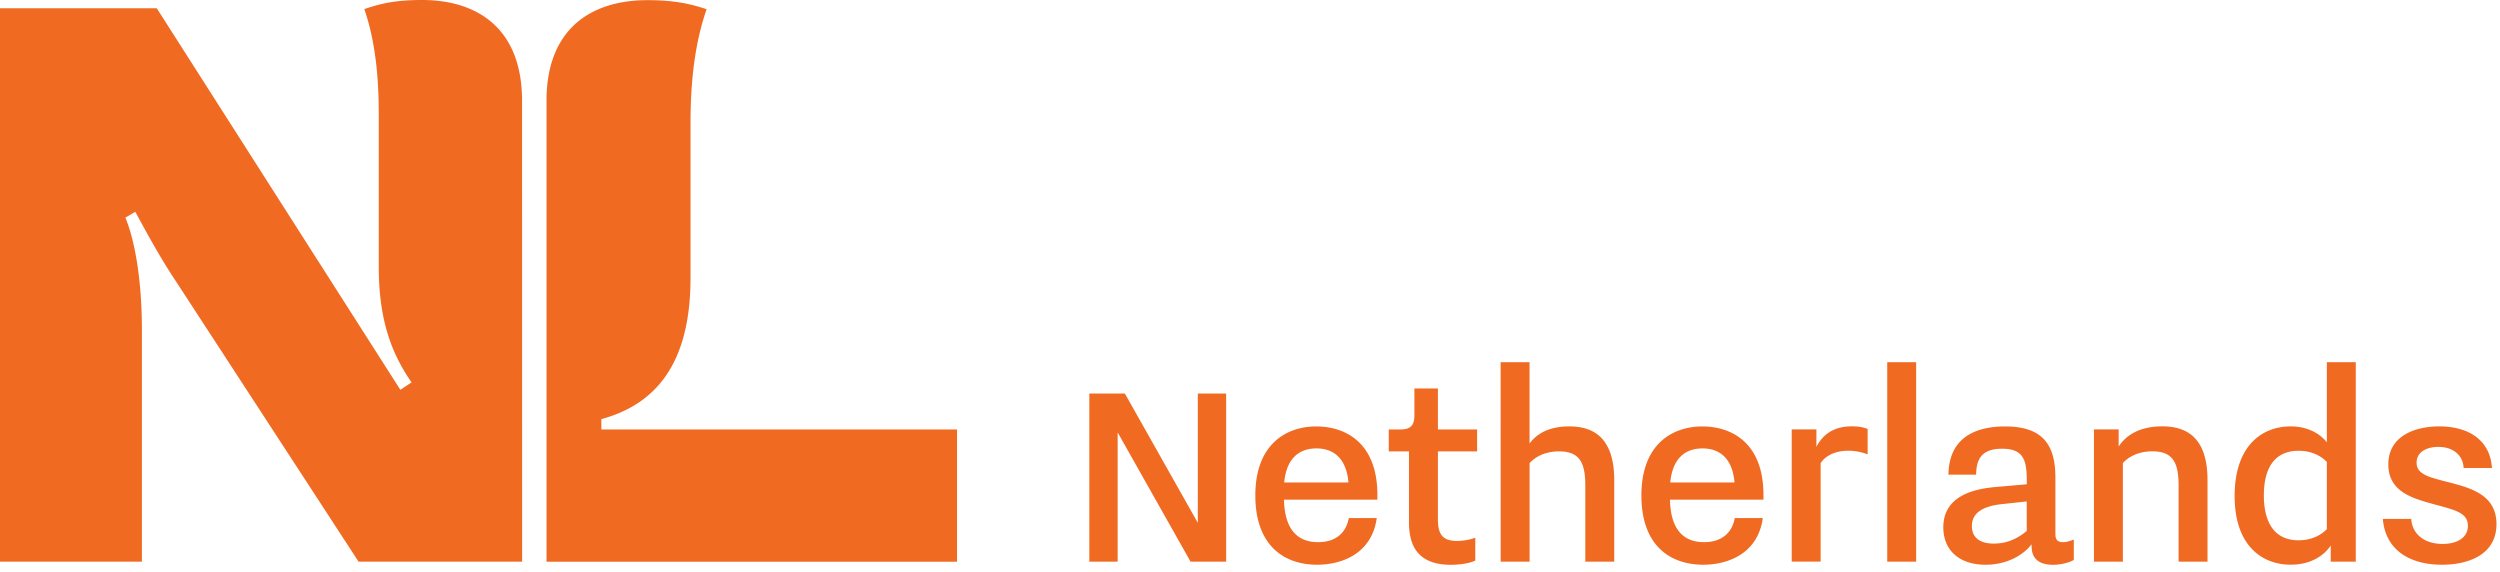 <svg width="214" height="49" fill="none" xmlns="http://www.w3.org/2000/svg"><path fill-rule="evenodd" clip-rule="evenodd" d="m96.29 33.687 6.243 11.068V33.687h2.425V48.08h-3.044l-6.243-11.067V48.08h-2.425V33.687zM112.669 36.503c2.425 0 5.237 1.318 5.237 5.881v.387h-7.995c.051 2.4 1.032 3.638 2.914 3.638 1.494 0 2.399-.775 2.631-2.063h2.394l-.032.207c-.526 2.976-3.131 3.788-5.073 3.788-2.707 0-5.288-1.524-5.288-5.932 0-4.462 2.732-5.906 5.212-5.906m.021 1.882c-1.625 0-2.581 1.006-2.762 2.913h5.498c-.155-1.907-1.136-2.913-2.736-2.913M123.085 33.253v3.507h3.355v1.882h-3.355v5.805c0 1.213.336 1.857 1.625 1.857.593 0 1.237-.13 1.574-.282v1.962c-.337.18-1.162.362-2.088.362-2.707 0-3.587-1.495-3.587-3.612v-6.092h-1.73V36.76h1.006c.876 0 1.187-.362 1.187-1.212v-2.295zM130.929 31.005v6.963c.517-.694 1.469-1.469 3.405-1.469 1.857 0 3.844.775 3.844 4.593v6.988h-2.475v-6.5c0-1.907-.438-2.942-2.244-2.942-1.263 0-2.088.518-2.526 1.006v8.436h-2.476l-.004-17.075zM145.716 36.503c2.425 0 5.237 1.318 5.237 5.881v.387h-8.003c.05 2.4 1.031 3.638 2.913 3.638 1.495 0 2.4-.775 2.631-2.063h2.403l-.032.207c-.526 2.976-3.131 3.788-5.073 3.788-2.707 0-5.288-1.524-5.288-5.932 0-4.462 2.732-5.906 5.212-5.906m.021 1.882c-1.625 0-2.581 1.006-2.762 2.913h5.498c-.155-1.907-1.136-2.913-2.736-2.913M158.528 36.495c.775 0 1.187.155 1.343.231v2.168a4.5 4.5 0 0 0-1.65-.311c-1.263 0-2.012.517-2.374 1.056v8.437h-2.476v-11.32h2.113v1.494c.544-1.031 1.444-1.755 3.044-1.755M161.547 31.005h2.475V48.08h-2.475zM171.635 36.503c3.276 0 4.307 1.625 4.307 4.386v4.85c0 .438.181.67.644.67.312 0 .67-.106.931-.232v1.755c-.362.207-1.032.413-1.781.413-1.524 0-1.832-.85-1.832-1.6v-.16c-.593.8-1.961 1.756-3.944 1.756-2.269 0-3.612-1.263-3.612-3.2 0-2.732 2.681-3.3 4.513-3.456l2.631-.231v-.312c0-1.755-.282-2.732-2.113-2.732-1.651 0-2.219.8-2.219 2.219h-2.374c.05-3.406 2.656-4.126 4.849-4.126m1.852 6.42-2.138.231c-1.6.181-2.555.724-2.555 1.882 0 .93.619 1.495 1.882 1.495 1.136 0 2.037-.438 2.812-1.082zM185.094 36.495c1.882 0 3.869.774 3.869 4.593v6.988h-2.476v-6.5c0-1.907-.437-2.943-2.243-2.943-1.263 0-2.089.518-2.526 1.006v8.437h-2.476v-11.32h2.114v1.469c.618-.956 1.78-1.73 3.738-1.73M201.654 31.005V48.08h-2.143v-1.387l-.057.085c-.515.729-1.587 1.56-3.37 1.56-2.424 0-4.799-1.6-4.799-5.882 0-4.307 2.349-5.957 4.799-5.957 1.701 0 2.708.85 3.095 1.368v-6.862zm-4.9 7.582c-1.962 0-2.968 1.368-2.968 3.819s1.006 3.843 2.968 3.843c1.006 0 1.856-.362 2.425-.956v-5.75c-.569-.594-1.419-.956-2.425-.956M208.797 36.499c2.501 0 4.362 1.162 4.513 3.561h-2.425c-.05-1.056-.85-1.806-2.168-1.806-1.031 0-1.856.464-1.856 1.343 0 1.188 1.469 1.314 3.481 1.882 1.651.463 3.356 1.187 3.356 3.38 0 2.607-2.375 3.482-4.669 3.482-2.787 0-4.85-1.288-5.056-3.92h2.429v-.003c.076 1.288 1.111 2.142 2.682 2.142 1.263 0 2.168-.543 2.168-1.549 0-1.237-1.343-1.393-3.406-1.987-1.625-.463-3.406-1.107-3.406-3.275 0-2.374 2.193-3.25 4.357-3.25M55.433.013c2.58 0 3.949.42 5.052.774-.986 2.868-1.34 5.936-1.374 9.268l-.003.558v13.19c0 7.783-3.378 10.849-7.447 12.021l-.186.052v.884h30.447v11.324h-35.14V8.444c.075-5.956 3.78-8.431 8.65-8.431M36.113 0c4.844 0 8.461 2.5 8.573 8.345l.002.28.005 39.455H30.695L15.008 24c-1.191-1.79-2.18-3.566-3.426-5.873 0 0-.396.232-.85.501.888 2.148 1.378 5.56 1.412 9.153l.002.4v19.9H0V.71h13.421L34.27 33.367l.96-.636c-1.594-2.292-2.74-5.06-2.805-9.474l-.003-.406V9.82c0-2.765-.198-6.02-1.238-9.046C32.286.417 33.533 0 36.113 0" fill="#F06A22"/></svg>